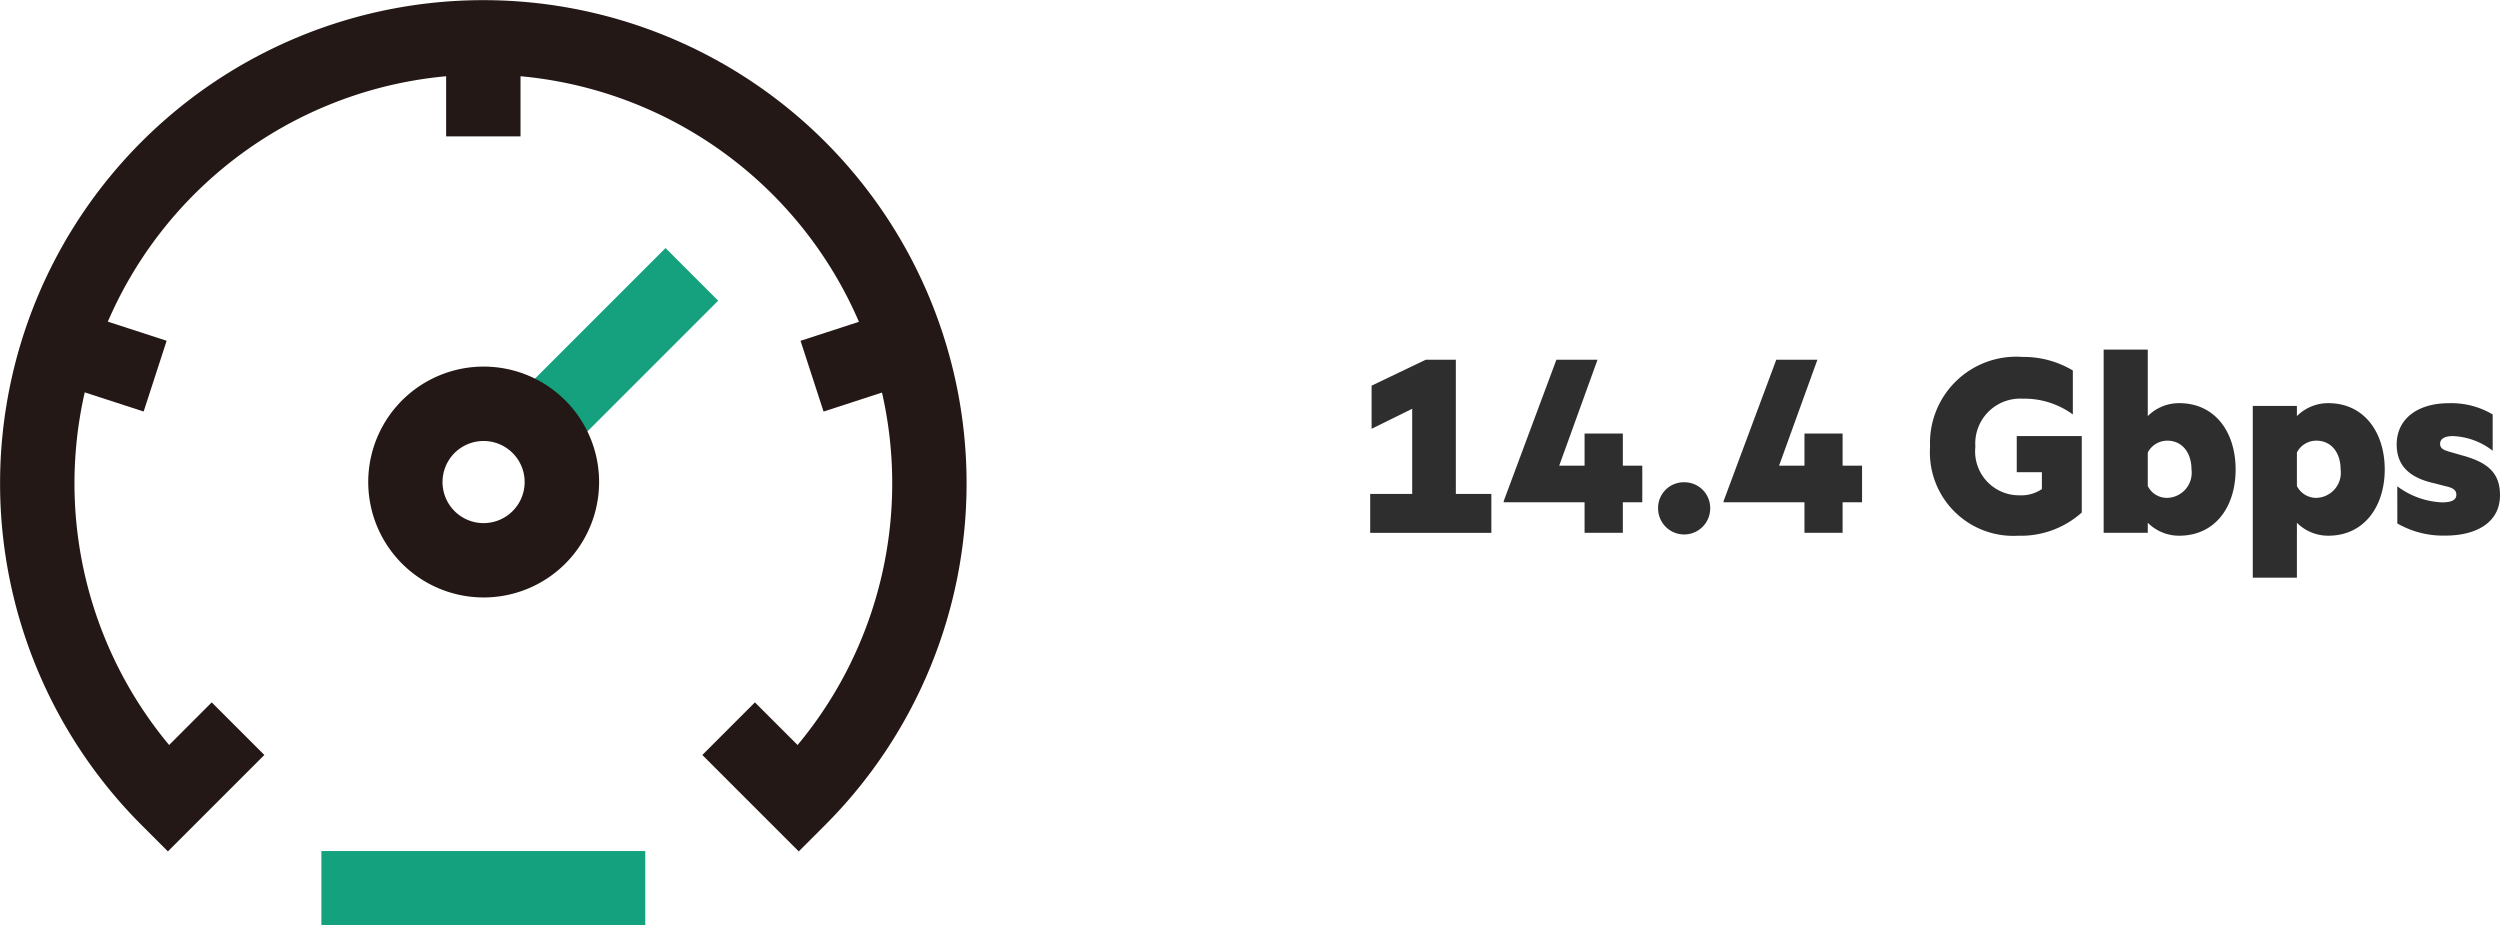 <svg xmlns="http://www.w3.org/2000/svg" width="150.739" height="55.799" viewBox="0 0 150.739 55.799">
  <g id="グループ_11" data-name="グループ 11" transform="translate(-1138 -409)">
    <g id="グループ_10" data-name="グループ 10" transform="translate(1138.001 409.002)">
      <line id="線_2" data-name="線 2" x1="9.766" y2="9.766" transform="translate(31.949 16.54)" fill="#fff"/>
      <rect id="長方形_9" data-name="長方形 9" width="4.485" height="5.978" transform="translate(26.899 2.243)" fill="#231815"/>
      <rect id="長方形_10" data-name="長方形 10" width="13.812" height="4.487" transform="translate(30.362 24.72) rotate(-45)" fill="#15a17d"/>
      <path id="パス_48" data-name="パス 48" d="M29.159,34.187a5.125,5.125,0,1,1,3.625-1.5,5.125,5.125,0,0,1-3.625,1.5M26.11,26.014a4.311,4.311,0,1,0,6.1,0,4.311,4.311,0,0,0-6.1,0" fill="#231815"/>
      <path id="パス_49" data-name="パス 49" d="M29.158,36.022a6.96,6.96,0,1,1,4.923-2.036,6.96,6.96,0,0,1-4.923,2.036m-1.751-8.71a2.476,2.476,0,1,0,3.5,0,2.476,2.476,0,0,0-3.5,0" fill="#231815"/>
      <path id="パス_50" data-name="パス 50" d="M10.122,51.333,8.537,49.748a29.138,29.138,0,1,1,41.209,0L48.16,51.333,42.347,45.52l3.171-3.172,2.572,2.571a24.653,24.653,0,1,0-37.894,0l2.569-2.571,3.173,3.172Z" fill="#231815"/>
      <line id="線_3" data-name="線 3" x2="19.529" transform="translate(19.376 53.554)" fill="#fff"/>
      <rect id="長方形_11" data-name="長方形 11" width="19.529" height="4.485" transform="translate(19.377 51.312)" fill="#14a17d"/>
      <rect id="長方形_12" data-name="長方形 12" width="4.486" height="5.978" transform="translate(2.975 22.964) rotate(-72)" fill="#231815"/>
      <rect id="長方形_13" data-name="長方形 13" width="5.978" height="4.486" transform="translate(48.268 20.547) rotate(-18.023)" fill="#231815"/>
      <path id="パス_51" data-name="パス 51" d="M82.616,29.779h2.532V24.645L82.7,25.852v-2.6l3.263-1.564H87.78v8.091h2.141v2.347H82.616Z" fill="#2e2e2e"/>
      <path id="パス_52" data-name="パス 52" d="M94.013,28.074h1.529V26.137h2.307v1.937h1.173v2.208H97.849v1.841H95.542V30.282H90.665v-.068l3.178-8.527h2.48Z" fill="#2e2e2e"/>
      <path id="パス_53" data-name="パス 53" d="M101.537,29.077a1.554,1.554,0,0,1,1.58,1.576,1.571,1.571,0,1,1-3.142,0,1.545,1.545,0,0,1,1.562-1.576" fill="#2e2e2e"/>
      <path id="パス_54" data-name="パス 54" d="M107.269,28.074H108.8V26.137h2.3v1.937h1.173v2.208H111.1v1.841h-2.3V30.282h-4.877v-.068l3.178-8.527h2.48Z" fill="#2e2e2e"/>
      <path id="パス_55" data-name="パス 55" d="M123.116,29.489V28.468H121.6V26.292h3.921V30.9a5.5,5.5,0,0,1-3.836,1.4,5.029,5.029,0,0,1-5.311-5.358,5.2,5.2,0,0,1,5.583-5.422,5.75,5.75,0,0,1,3.025.817v2.651a4.947,4.947,0,0,0-3.027-.951,2.708,2.708,0,0,0-2.85,2.9,2.646,2.646,0,0,0,2.662,2.926,2.211,2.211,0,0,0,1.348-.375" fill="#2e2e2e"/>
      <path id="パス_56" data-name="パス 56" d="M129.5,32.124h-2.66V21.078h2.66v4.01a2.661,2.661,0,0,1,1.888-.782c2.206,0,3.409,1.785,3.409,4s-1.2,3.993-3.409,3.993a2.661,2.661,0,0,1-1.888-.782Zm0-2.821a1.283,1.283,0,0,0,1.174.714,1.515,1.515,0,0,0,1.462-1.716c0-.986-.544-1.733-1.462-1.733a1.331,1.331,0,0,0-1.174.714Z" fill="#2e2e2e"/>
      <path id="パス_57" data-name="パス 57" d="M138.492,34.828h-2.661V24.476h2.661v.612a2.657,2.657,0,0,1,1.888-.782c2.2,0,3.408,1.8,3.408,4,0,2.175-1.2,3.993-3.408,3.993a2.657,2.657,0,0,1-1.888-.782Zm0-5.525a1.3,1.3,0,0,0,1.173.714,1.516,1.516,0,0,0,1.463-1.716c0-.986-.545-1.733-1.463-1.733a1.309,1.309,0,0,0-1.173.714Z" fill="#2e2e2e"/>
      <path id="パス_58" data-name="パス 58" d="M144.544,29.319a4.85,4.85,0,0,0,2.7.97c.524,0,.862-.119.862-.459,0-.307-.237-.426-.693-.528l-.593-.153c-1.411-.307-2.311-.97-2.311-2.348,0-1.593,1.325-2.491,3.124-2.491a4.874,4.874,0,0,1,2.664.678v2.188a4.164,4.164,0,0,0-2.411-.884c-.456,0-.76.153-.76.459,0,.289.22.391.591.493l.694.2c1.665.442,2.327,1.123,2.327,2.415,0,1.633-1.41,2.433-3.291,2.433a5.538,5.538,0,0,1-2.9-.732Z" fill="#2e2e2e"/>
    </g>
  </g>
</svg>
